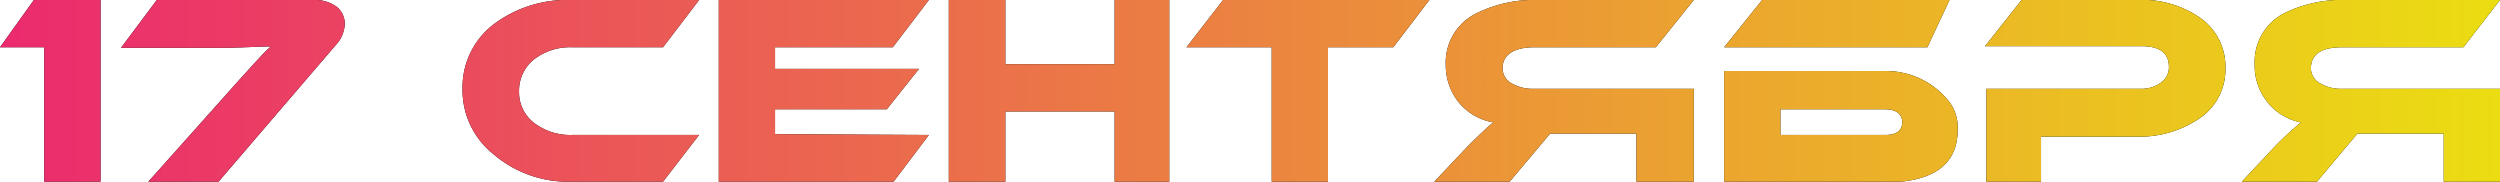 <?xml version="1.0" encoding="UTF-8"?> <svg xmlns="http://www.w3.org/2000/svg" xmlns:xlink="http://www.w3.org/1999/xlink" viewBox="0 0 91.51 6.65"> <defs> <style>.cls-1{fill:url(#Безымянный_градиент_2);}</style> <linearGradient id="Безымянный_градиент_2" y1="3.32" x2="91.51" y2="3.32" gradientUnits="userSpaceOnUse"> <stop offset="0" stop-color="#eb2a6e"></stop> <stop offset="1" stop-color="#ebdd12"></stop> </linearGradient> </defs> <title>17 сентября</title> <g id="Слой_2" data-name="Слой 2"> <g id="Слой_1-2" data-name="Слой 1"> <path d="M1.24,0H3.68V6.65H1.62V1.73H0Z"></path> <path d="M8,6.65H5.43L8.69,3c.63-.69,1-1.12,1.23-1.3-.46,0-1.08.05-1.88.05H4.43L5.74,0h5.74a1.34,1.34,0,0,1,.86.26.8.8,0,0,1,.28.62,1.19,1.19,0,0,1-.33.77Z"></path> <path d="M25.59,4.94,24.27,6.65H20.93a4.2,4.2,0,0,1-2.86-1,3,3,0,0,1-1.14-2.42A2.9,2.9,0,0,1,18.07.89,4.48,4.48,0,0,1,20.93,0h4.66L24.27,1.73H20.93a2.15,2.15,0,0,0-1.39.45A1.46,1.46,0,0,0,19,3.35a1.41,1.41,0,0,0,.55,1.15,2.18,2.18,0,0,0,1.39.44Z"></path> <path d="M34,4.94,32.71,6.65h-6.4V0H34L32.68,1.73H28.37v.79h5.27L32.46,4H28.37v.91Z"></path> <path d="M42.8,6.65h-2V4.08h-4V6.65H34.73V0H36.8V2.35h4V0h2Z"></path> <path d="M52.32,0,51,1.73H48.61V6.65H46.55V1.73H43.43L44.77,0Z"></path> <path d="M62,0,60.61,1.73H56.17C55.42,1.73,55,2,55,2.5a.63.63,0,0,0,.33.55,1.51,1.51,0,0,0,.8.2H62v3.4H59.9V4.89H56.74L55.26,6.65H52.5l1.23-1.3c.47-.47.79-.76.93-.87a2.1,2.1,0,0,1-1.27-.74,2.17,2.17,0,0,1-.47-1.37A2,2,0,0,1,54.06.48,4.76,4.76,0,0,1,56.34,0Z"></path> <path d="M70.55,1.73H63.11L64.5,0h6.86ZM69,2.6a2.94,2.94,0,0,1,2.36,1.14,1.56,1.56,0,0,1,.3,1c0,1.29-.9,1.94-2.7,1.94H63.11V2.6ZM65.17,4.94H69c.42,0,.63-.16.63-.47S69.38,4,69,4H65.17Z"></path> <path d="M78.19,5H74.71v1.7h-2V3.25h5.72A1.19,1.19,0,0,0,79.13,3a.67.67,0,0,0,.26-.56c0-.5-.34-.75-1-.75H72.66L74,0H78.2a3.71,3.71,0,0,1,2.4.7,2.18,2.18,0,0,1,.86,1.79,2.16,2.16,0,0,1-.86,1.78A3.88,3.88,0,0,1,78.19,5Z"></path> <path d="M91.51,0,90.17,1.73H85.73c-.76,0-1.14.26-1.14.77a.63.63,0,0,0,.33.55,1.52,1.52,0,0,0,.81.2h5.78v3.4H89.45V4.89H86.29L84.81,6.65H82.06l1.22-1.3a12.55,12.55,0,0,1,.94-.87A2.07,2.07,0,0,1,83,3.74a2.11,2.11,0,0,1-.47-1.37A2,2,0,0,1,83.62.48,4.76,4.76,0,0,1,85.9,0Z"></path> <path class="cls-1" d="M1.24,0H3.68V6.65H1.62V1.73H0Z"></path> <path class="cls-1" d="M8,6.65H5.43L8.69,3c.63-.69,1-1.12,1.23-1.3-.46,0-1.08.05-1.88.05H4.43L5.74,0h5.74a1.34,1.34,0,0,1,.86.26.8.8,0,0,1,.28.62,1.19,1.19,0,0,1-.33.77Z"></path> <path class="cls-1" d="M25.59,4.94,24.27,6.65H20.93a4.2,4.2,0,0,1-2.86-1,3,3,0,0,1-1.14-2.42A2.9,2.9,0,0,1,18.07.89,4.48,4.48,0,0,1,20.93,0h4.66L24.27,1.73H20.93a2.15,2.15,0,0,0-1.39.45A1.46,1.46,0,0,0,19,3.35a1.41,1.41,0,0,0,.55,1.15,2.18,2.18,0,0,0,1.39.44Z"></path> <path class="cls-1" d="M34,4.94,32.71,6.65h-6.4V0H34L32.68,1.73H28.37v.79h5.27L32.46,4H28.37v.91Z"></path> <path class="cls-1" d="M42.8,6.65h-2V4.08h-4V6.65H34.73V0H36.8V2.35h4V0h2Z"></path> <path class="cls-1" d="M52.32,0,51,1.73H48.61V6.65H46.55V1.73H43.43L44.77,0Z"></path> <path class="cls-1" d="M62,0,60.61,1.73H56.17C55.42,1.73,55,2,55,2.5a.63.63,0,0,0,.33.55,1.51,1.51,0,0,0,.8.2H62v3.4H59.9V4.89H56.74L55.26,6.65H52.5l1.23-1.3c.47-.47.79-.76.93-.87a2.1,2.1,0,0,1-1.27-.74,2.17,2.17,0,0,1-.47-1.37A2,2,0,0,1,54.06.48,4.76,4.76,0,0,1,56.34,0Z"></path> <path class="cls-1" d="M70.55,1.73H63.11L64.5,0h6.86ZM69,2.6a2.94,2.94,0,0,1,2.36,1.14,1.56,1.56,0,0,1,.3,1c0,1.29-.9,1.94-2.7,1.94H63.11V2.6ZM65.17,4.94H69c.42,0,.63-.16.63-.47S69.38,4,69,4H65.17Z"></path> <path class="cls-1" d="M78.19,5H74.71v1.7h-2V3.25h5.72A1.19,1.19,0,0,0,79.13,3a.67.67,0,0,0,.26-.56c0-.5-.34-.75-1-.75H72.66L74,0H78.2a3.71,3.71,0,0,1,2.4.7,2.18,2.18,0,0,1,.86,1.79,2.16,2.16,0,0,1-.86,1.78A3.88,3.88,0,0,1,78.19,5Z"></path> <path class="cls-1" d="M91.51,0,90.17,1.73H85.73c-.76,0-1.14.26-1.14.77a.63.63,0,0,0,.33.55,1.52,1.52,0,0,0,.81.2h5.78v3.4H89.45V4.89H86.29L84.81,6.65H82.06l1.22-1.3a12.55,12.55,0,0,1,.94-.87A2.07,2.07,0,0,1,83,3.74a2.11,2.11,0,0,1-.47-1.37A2,2,0,0,1,83.62.48,4.76,4.76,0,0,1,85.9,0Z"></path> </g> </g> </svg> 